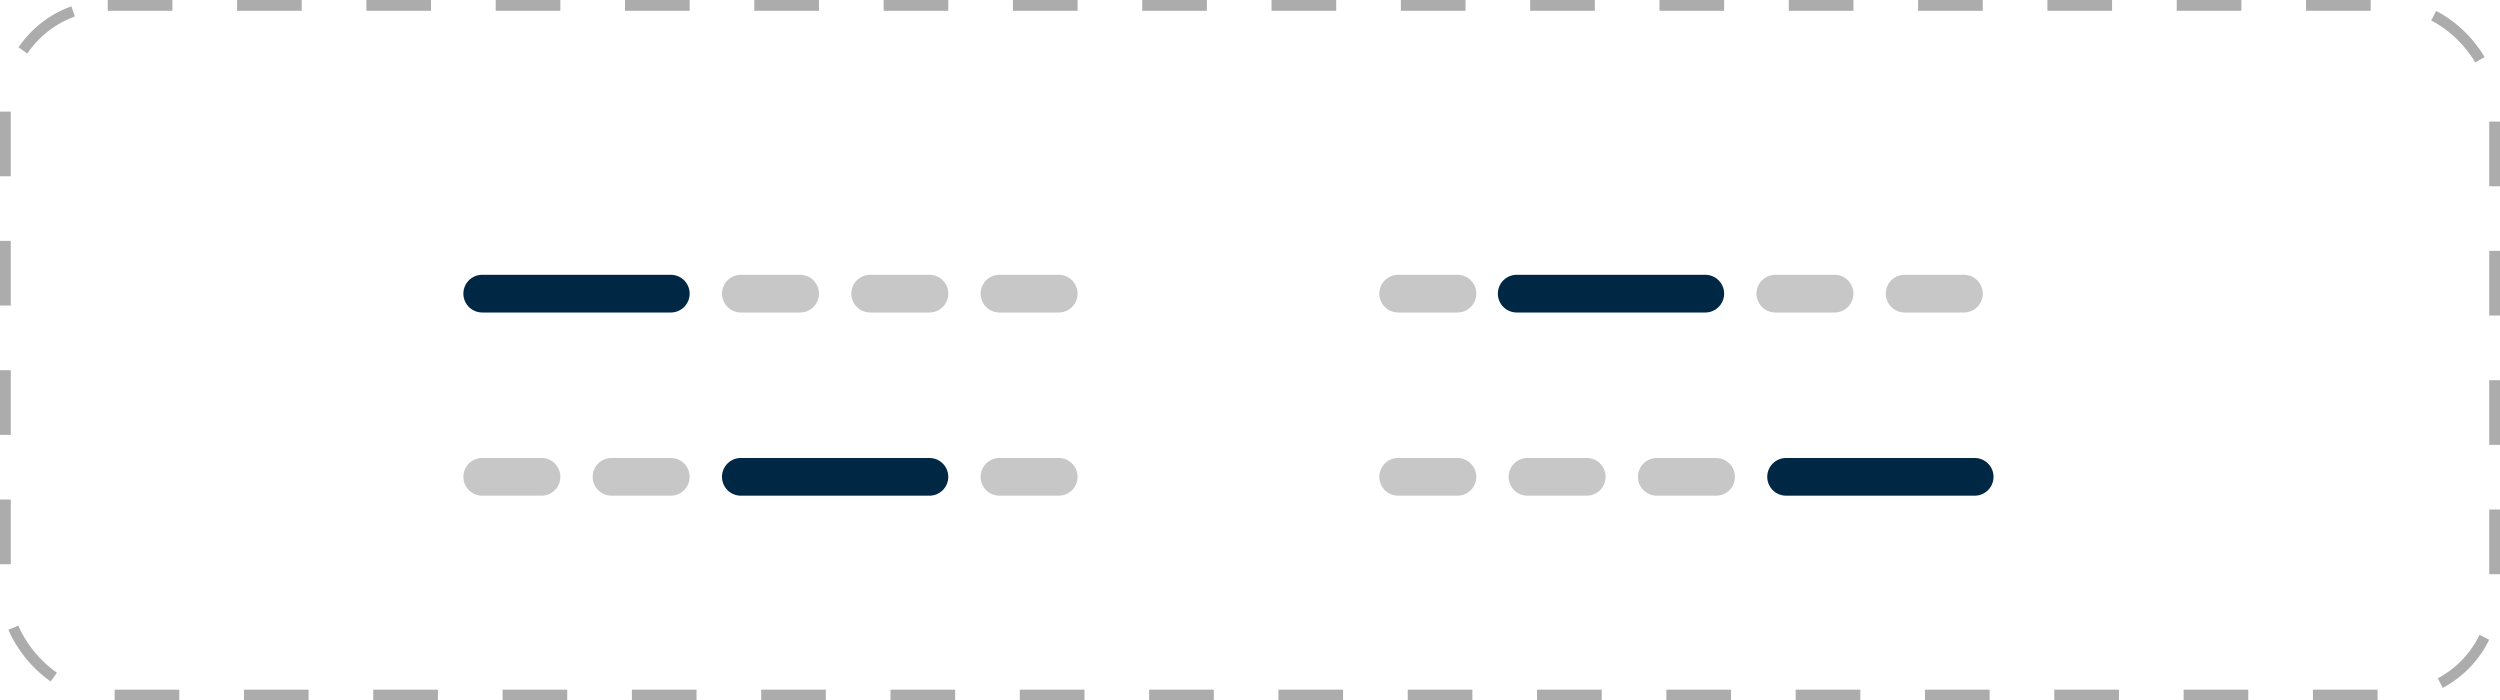 <svg width="232" height="65" viewBox="0 0 232 65" fill="none" xmlns="http://www.w3.org/2000/svg">
<rect x="0.5" y="0.5" width="231" height="64" rx="9.5" stroke="#ACACAC" stroke-dasharray="6 6"/>
<line x1="44.75" y1="27.25" x2="62.25" y2="27.25" stroke="#002743" stroke-width="3.5" stroke-linecap="round"/>
<line x1="68.75" y1="27.25" x2="74.25" y2="27.25" stroke="#C7C7C7" stroke-width="3.5" stroke-linecap="round"/>
<line x1="80.75" y1="27.25" x2="86.25" y2="27.25" stroke="#C7C7C7" stroke-width="3.5" stroke-linecap="round"/>
<line x1="92.75" y1="27.25" x2="98.25" y2="27.25" stroke="#C7C7C7" stroke-width="3.5" stroke-linecap="round"/>
<line x1="140.75" y1="27.25" x2="158.25" y2="27.25" stroke="#002743" stroke-width="3.5" stroke-linecap="round"/>
<line x1="129.75" y1="27.25" x2="135.25" y2="27.25" stroke="#C7C7C7" stroke-width="3.5" stroke-linecap="round"/>
<line x1="164.75" y1="27.25" x2="170.25" y2="27.25" stroke="#C7C7C7" stroke-width="3.5" stroke-linecap="round"/>
<line x1="176.75" y1="27.25" x2="182.25" y2="27.25" stroke="#C7C7C7" stroke-width="3.5" stroke-linecap="round"/>
<line x1="68.75" y1="44.25" x2="86.25" y2="44.25" stroke="#002743" stroke-width="3.5" stroke-linecap="round"/>
<line x1="44.75" y1="44.25" x2="50.25" y2="44.25" stroke="#C7C7C7" stroke-width="3.5" stroke-linecap="round"/>
<line x1="56.75" y1="44.25" x2="62.25" y2="44.25" stroke="#C7C7C7" stroke-width="3.5" stroke-linecap="round"/>
<line x1="92.75" y1="44.25" x2="98.25" y2="44.25" stroke="#C7C7C7" stroke-width="3.5" stroke-linecap="round"/>
<line x1="165.75" y1="44.25" x2="183.25" y2="44.25" stroke="#002743" stroke-width="3.5" stroke-linecap="round"/>
<line x1="129.75" y1="44.25" x2="135.25" y2="44.25" stroke="#C7C7C7" stroke-width="3.5" stroke-linecap="round"/>
<line x1="141.75" y1="44.25" x2="147.25" y2="44.25" stroke="#C7C7C7" stroke-width="3.5" stroke-linecap="round"/>
<line x1="153.75" y1="44.25" x2="159.25" y2="44.25" stroke="#C7C7C7" stroke-width="3.5" stroke-linecap="round"/>
</svg>
